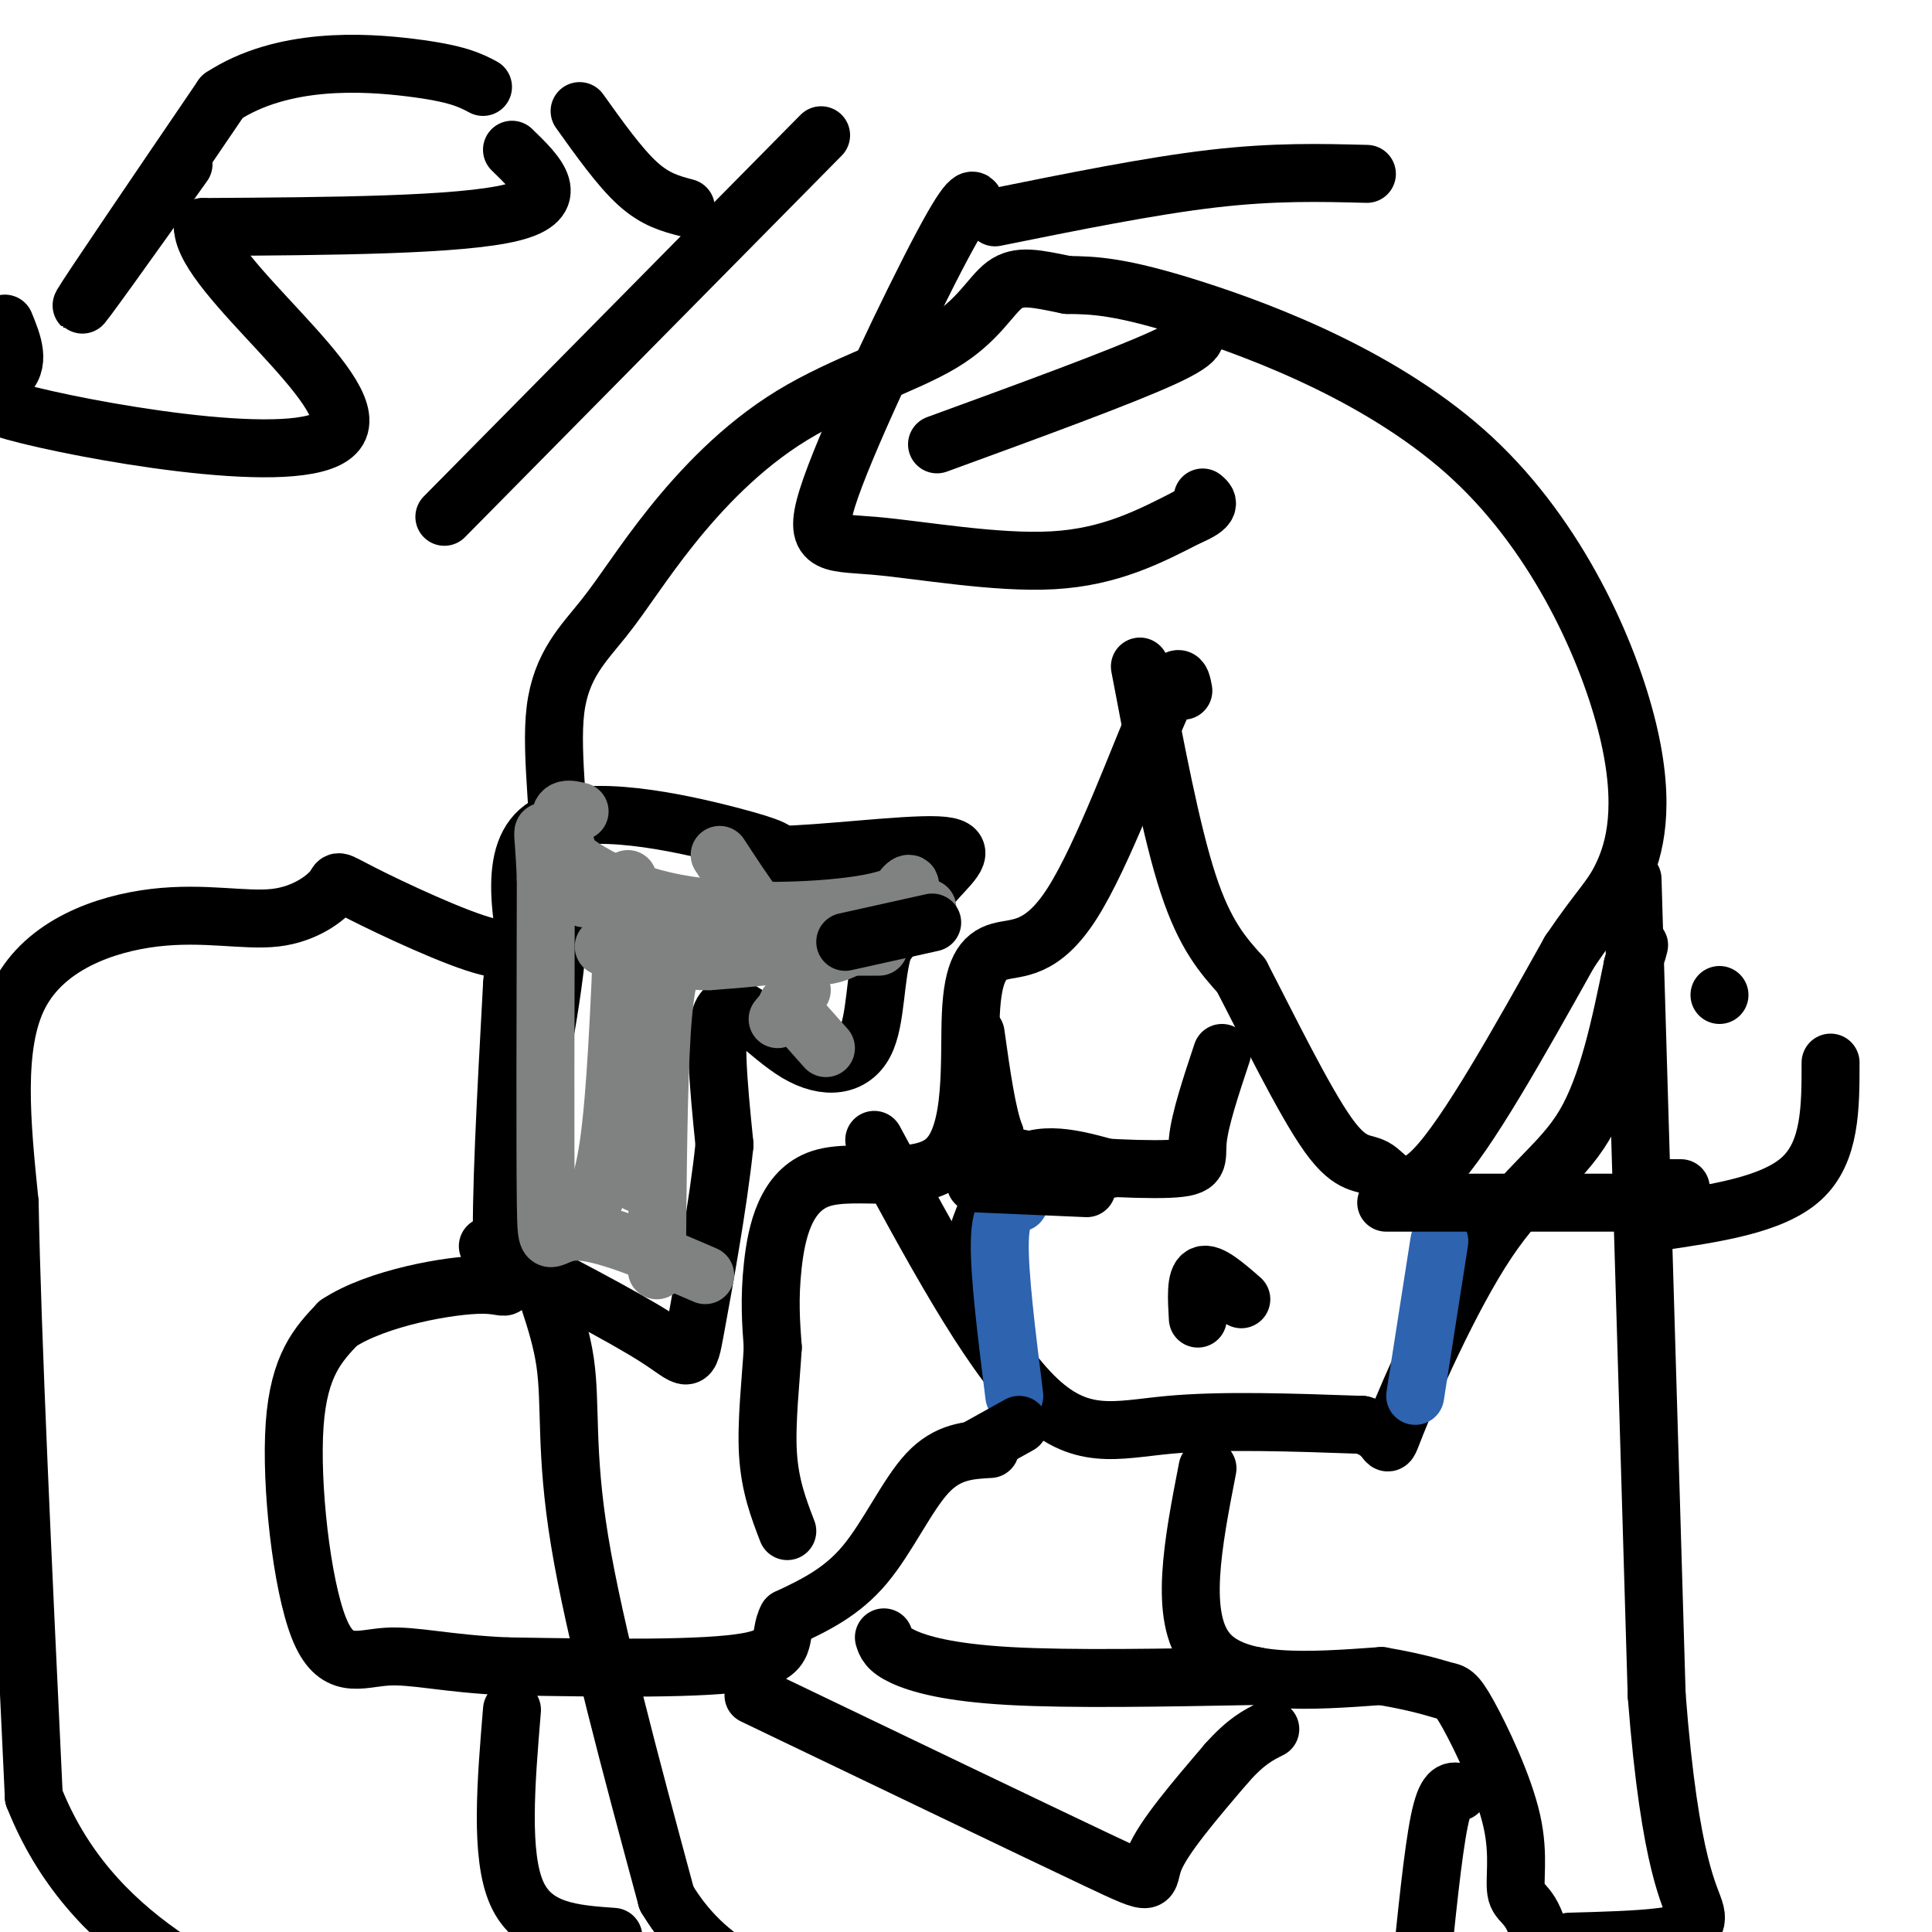 <svg viewBox='0 0 400 400' version='1.1' xmlns='http://www.w3.org/2000/svg' xmlns:xlink='http://www.w3.org/1999/xlink'><g fill='none' stroke='#000000' stroke-width='12' stroke-linecap='round' stroke-linejoin='round'><path d='M236,138c3.250,17.167 6.500,34.333 10,45c3.500,10.667 7.250,14.833 11,19'/><path d='M257,202c5.274,10.132 12.960,25.963 18,33c5.040,7.037 7.434,5.279 10,7c2.566,1.721 5.305,6.920 12,0c6.695,-6.920 17.348,-25.960 28,-45'/><path d='M325,197c6.468,-9.546 8.639,-10.912 11,-16c2.361,-5.088 4.911,-13.900 1,-30c-3.911,-16.100 -14.284,-39.488 -32,-56c-17.716,-16.512 -42.776,-26.146 -58,-31c-15.224,-4.854 -20.612,-4.927 -26,-5'/><path d='M221,59c-6.586,-1.339 -10.051,-2.188 -13,0c-2.949,2.188 -5.383,7.413 -13,12c-7.617,4.587 -20.418,8.538 -31,15c-10.582,6.462 -18.946,15.436 -25,23c-6.054,7.564 -9.798,13.718 -14,19c-4.202,5.282 -8.862,9.691 -10,19c-1.138,9.309 1.246,23.517 1,38c-0.246,14.483 -3.123,29.242 -6,44'/><path d='M110,229c-1.362,11.987 -1.767,19.955 0,28c1.767,8.045 5.707,16.166 7,25c1.293,8.834 -0.059,18.381 3,37c3.059,18.619 10.530,46.309 18,74'/><path d='M138,393c9.600,16.089 24.600,19.311 33,21c8.400,1.689 10.200,1.844 12,2'/><path d='M181,236c11.711,21.711 23.422,43.422 33,53c9.578,9.578 17.022,7.022 28,6c10.978,-1.022 25.489,-0.511 40,0'/><path d='M282,295c6.909,2.026 4.182,7.089 7,0c2.818,-7.089 11.182,-26.332 19,-38c7.818,-11.668 15.091,-15.762 20,-24c4.909,-8.238 7.455,-20.619 10,-33'/><path d='M338,200c1.833,-6.000 1.417,-4.500 1,-3'/><path d='M257,269c-3.250,-2.833 -6.500,-5.667 -8,-5c-1.500,0.667 -1.250,4.833 -1,9'/><path d='M245,143c-0.478,-2.576 -0.957,-5.153 -5,4c-4.043,9.153 -11.651,30.034 -18,40c-6.349,9.966 -11.439,9.015 -15,10c-3.561,0.985 -5.592,3.905 -6,13c-0.408,9.095 0.808,24.366 -5,30c-5.808,5.634 -18.641,1.632 -26,4c-7.359,2.368 -9.246,11.105 -10,18c-0.754,6.895 -0.377,11.947 0,17'/><path d='M160,279c-0.400,6.822 -1.400,15.378 -1,22c0.400,6.622 2.200,11.311 4,16'/><path d='M253,218c-2.292,6.899 -4.583,13.798 -5,18c-0.417,4.202 1.042,5.708 -6,6c-7.042,0.292 -22.583,-0.631 -30,-2c-7.417,-1.369 -6.708,-3.185 -6,-5'/><path d='M206,235c-1.667,-4.333 -2.833,-12.667 -4,-21'/><path d='M230,242c-7.417,-2.083 -14.833,-4.167 -20,0c-5.167,4.167 -8.083,14.583 -11,25'/></g>
<g fill='none' stroke='#2d63af' stroke-width='12' stroke-linecap='round' stroke-linejoin='round'><path d='M211,249c-1.917,0.667 -3.833,1.333 -4,8c-0.167,6.667 1.417,19.333 3,32'/><path d='M298,257c0.000,0.000 -5.000,32.000 -5,32'/></g>
<g fill='none' stroke='#000000' stroke-width='12' stroke-linecap='round' stroke-linejoin='round'><path d='M211,295c0.000,0.000 -9.000,5.000 -9,5'/><path d='M250,304c-3.000,15.417 -6.000,30.833 0,38c6.000,7.167 21.000,6.083 36,5'/><path d='M286,347c8.357,1.444 11.250,2.555 13,3c1.750,0.445 2.356,0.224 5,5c2.644,4.776 7.327,14.548 9,22c1.673,7.452 0.335,12.583 1,15c0.665,2.417 3.333,2.119 5,10c1.667,7.881 2.334,23.940 3,40'/><path d='M205,300c-4.400,0.244 -8.800,0.489 -13,5c-4.200,4.511 -8.200,13.289 -13,19c-4.800,5.711 -10.400,8.356 -16,11'/><path d='M163,335c-2.044,3.667 0.844,7.333 -8,9c-8.844,1.667 -29.422,1.333 -50,1'/><path d='M105,345c-12.657,-0.537 -19.300,-2.381 -25,-2c-5.700,0.381 -10.458,2.987 -14,-6c-3.542,-8.987 -5.869,-29.568 -5,-42c0.869,-12.432 4.935,-16.716 9,-21'/><path d='M70,274c7.964,-5.298 23.375,-8.042 30,-8c6.625,0.042 4.464,2.869 4,-7c-0.464,-9.869 0.768,-32.435 2,-55'/><path d='M106,204c0.689,-9.698 1.411,-6.442 -5,-8c-6.411,-1.558 -19.955,-7.931 -26,-11c-6.045,-3.069 -4.589,-2.833 -6,-1c-1.411,1.833 -5.687,5.265 -12,6c-6.313,0.735 -14.661,-1.225 -25,0c-10.339,1.225 -22.668,5.636 -28,16c-5.332,10.364 -3.666,26.682 -2,43'/><path d='M2,249c0.500,27.667 2.750,75.333 5,123'/><path d='M7,372c11.500,29.167 37.750,40.583 64,52'/><path d='M111,205c-3.156,-14.489 -6.311,-28.978 2,-34c8.311,-5.022 28.089,-0.578 38,2c9.911,2.578 9.956,3.289 10,4'/><path d='M161,177c8.881,-0.083 26.083,-2.292 33,-2c6.917,0.292 3.548,3.083 0,7c-3.548,3.917 -7.274,8.958 -11,14'/><path d='M183,196c-1.998,6.341 -1.494,15.195 -4,20c-2.506,4.805 -8.021,5.563 -14,2c-5.979,-3.563 -12.423,-11.447 -15,-9c-2.577,2.447 -1.289,15.223 0,28'/><path d='M150,237c-1.298,12.583 -4.542,30.042 -6,38c-1.458,7.958 -1.131,6.417 -8,2c-6.869,-4.417 -20.935,-11.708 -35,-19'/></g>
<g fill='none' stroke='#808282' stroke-width='12' stroke-linecap='round' stroke-linejoin='round'><path d='M192,188c-7.250,3.083 -14.500,6.167 -22,8c-7.500,1.833 -15.250,2.417 -23,3'/><path d='M147,199c-4.976,0.155 -5.917,-0.958 -7,0c-1.083,0.958 -2.310,3.988 -3,15c-0.690,11.012 -0.845,30.006 -1,49'/><path d='M146,264c-10.733,-4.622 -21.467,-9.244 -27,-9c-5.533,0.244 -5.867,5.356 -6,-6c-0.133,-11.356 -0.067,-39.178 0,-67'/><path d='M113,182c-0.453,-12.656 -1.585,-10.794 2,-7c3.585,3.794 11.889,9.522 25,12c13.111,2.478 31.030,1.706 40,0c8.970,-1.706 8.991,-4.344 8,-4c-0.991,0.344 -2.996,3.672 -5,7'/><path d='M183,190c-1.821,2.214 -3.875,4.250 -7,6c-3.125,1.750 -7.321,3.214 -12,0c-4.679,-3.214 -9.839,-11.107 -15,-19'/><path d='M120,168c-2.083,-0.500 -4.167,-1.000 -4,2c0.167,3.000 2.583,9.500 5,16'/><path d='M130,182c0.000,0.000 2.000,63.000 2,63'/><path d='M129,191c-0.750,17.833 -1.500,35.667 -3,46c-1.500,10.333 -3.750,13.167 -6,16'/><path d='M163,208c0.000,0.000 8.000,9.000 8,9'/><path d='M161,211c0.000,0.000 5.000,-6.000 5,-6'/><path d='M182,196c0.000,0.000 -57.000,0.000 -57,0'/></g>
<g fill='none' stroke='#000000' stroke-width='12' stroke-linecap='round' stroke-linejoin='round'><path d='M38,34c-11.167,15.667 -22.333,31.333 -21,29c1.333,-2.333 15.167,-22.667 29,-43'/><path d='M46,20c12.511,-8.200 29.289,-7.200 39,-6c9.711,1.200 12.356,2.600 15,4'/><path d='M106,31c5.333,5.167 10.667,10.333 0,13c-10.667,2.667 -37.333,2.833 -64,3'/><path d='M42,47c0.239,10.065 32.837,33.729 28,42c-4.837,8.271 -47.110,1.150 -64,-3c-16.890,-4.150 -8.397,-5.329 -5,-8c3.397,-2.671 1.699,-6.836 0,-11'/><path d='M170,28c0.000,0.000 -78.000,79.000 -78,79'/><path d='M120,23c4.167,5.833 8.333,11.667 12,15c3.667,3.333 6.833,4.167 10,5'/><path d='M202,43c-0.332,-1.955 -0.663,-3.911 -7,8c-6.337,11.911 -18.678,37.687 -23,50c-4.322,12.313 -0.625,11.161 9,12c9.625,0.839 25.179,3.668 37,3c11.821,-0.668 19.911,-4.834 28,-9'/><path d='M246,107c5.167,-2.167 4.083,-3.083 3,-4'/><path d='M206,45c16.083,-3.250 32.167,-6.500 45,-8c12.833,-1.500 22.417,-1.250 32,-1'/><path d='M194,92c19.167,-7.000 38.333,-14.000 47,-18c8.667,-4.000 6.833,-5.000 5,-6'/><path d='M338,182c0.000,0.000 5.000,169.000 5,169'/><path d='M343,351c2.774,36.048 7.208,41.667 8,45c0.792,3.333 -2.060,4.381 -7,5c-4.940,0.619 -11.970,0.810 -19,1'/><path d='M106,354c-1.250,15.083 -2.500,30.167 1,38c3.500,7.833 11.750,8.417 20,9'/><path d='M183,339c0.378,1.244 0.756,2.489 4,4c3.244,1.511 9.356,3.289 22,4c12.644,0.711 31.822,0.356 51,0'/><path d='M156,351c28.978,13.911 57.956,27.822 71,34c13.044,6.178 10.156,4.622 12,0c1.844,-4.622 8.422,-12.311 15,-20'/><path d='M254,365c4.000,-4.500 6.500,-5.750 9,-7'/><path d='M302,371c-1.333,-0.250 -2.667,-0.500 -4,6c-1.333,6.500 -2.667,19.750 -4,33'/><path d='M294,410c-0.667,5.500 -0.333,2.750 0,0'/><path d='M287,249c0.000,0.000 47.000,0.000 47,0'/><path d='M343,253c12.000,-1.750 24.000,-3.500 30,-9c6.000,-5.500 6.000,-14.750 6,-24'/><path d='M356,206c0.000,0.000 0.000,0.000 0,0'/><path d='M348,246c0.000,0.000 -3.000,0.000 -3,0'/><path d='M225,246c0.000,0.000 -23.000,-1.000 -23,-1'/><path d='M175,195c0.000,0.000 18.000,-4.000 18,-4'/></g>
</svg>